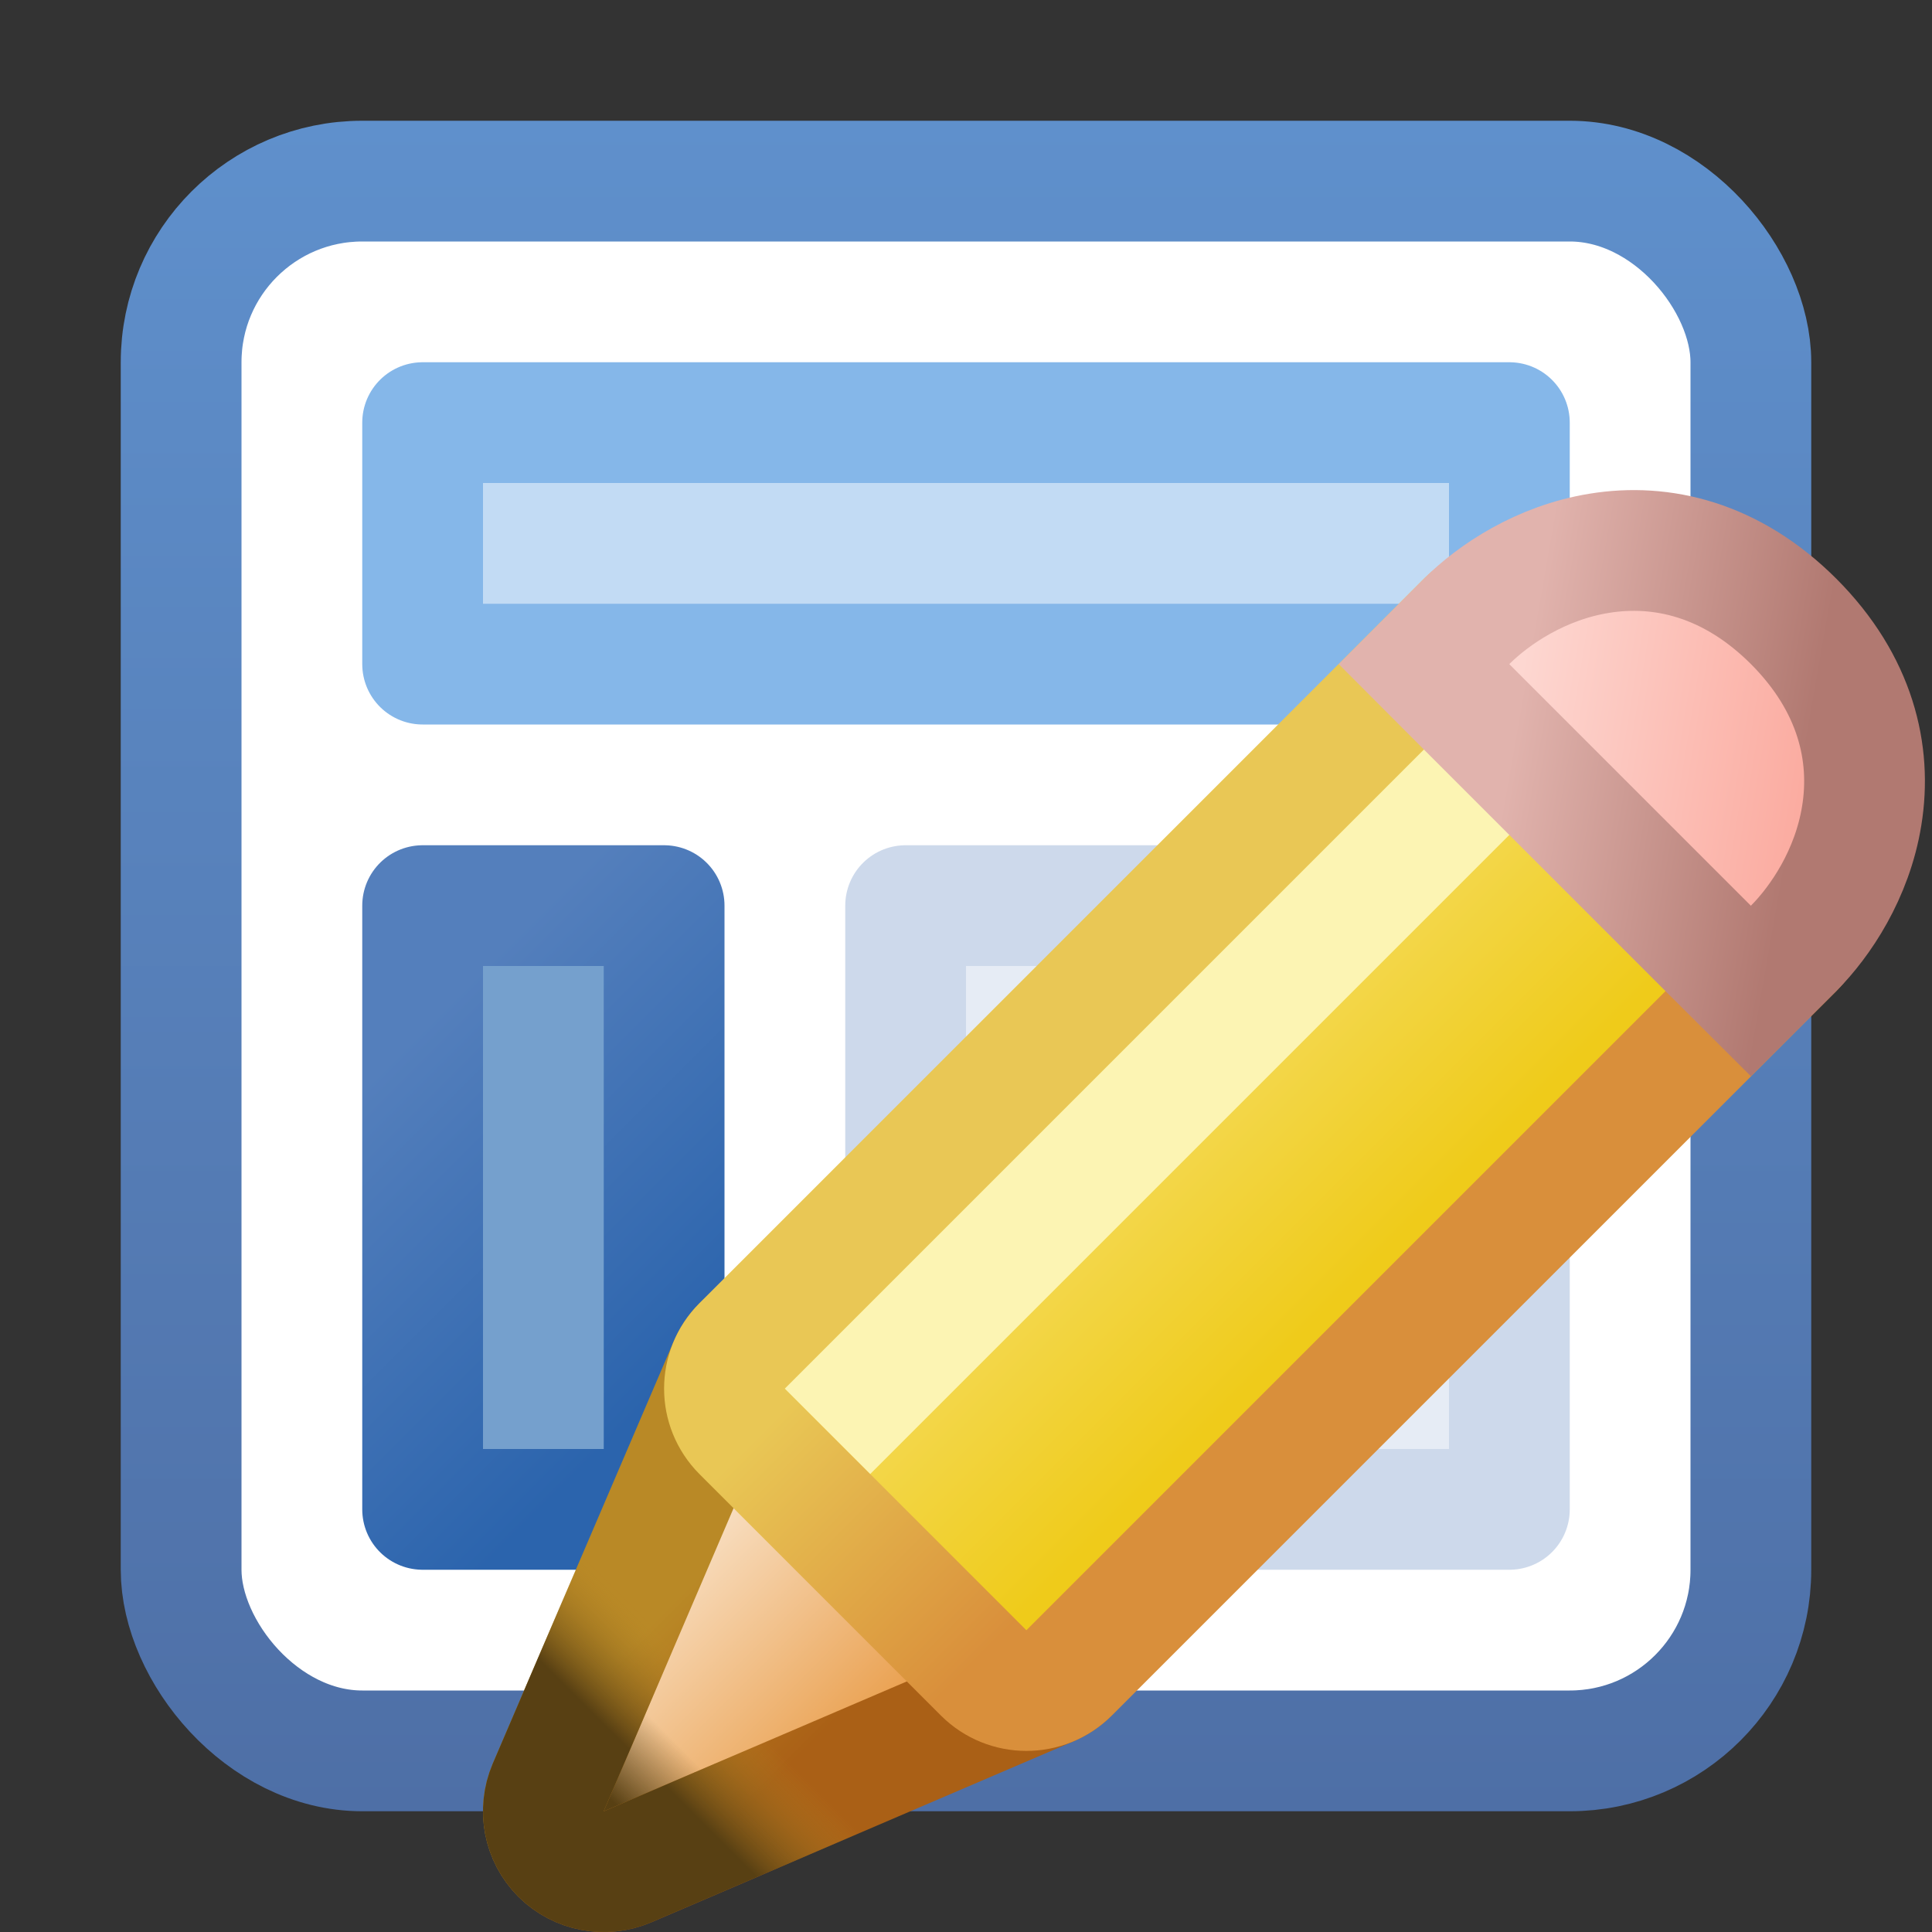 <svg width="16" height="16" viewBox="0 0 16 16" fill="none" xmlns="http://www.w3.org/2000/svg">
<rect x="0" y="0" width="16" height="16" fill="#333333" stroke="none"/>
<g clip-path="url(#clip0_199_4111)">
<rect x="1.5" y="1.5" width="13" height="13" rx="1.5" fill="white"/>
<rect x="1.5" y="1.5" width="13" height="13" rx="1.5" fill="white"/>
<rect x="1.5" y="1.5" width="13" height="13" rx="1.5" fill="white"/>
<rect x="1.5" y="1.5" width="13" height="13" rx="1.5" stroke="url(#paint0_linear_199_4111)"/>
<rect x="7.5" y="7.5" width="5" height="5" fill="#E6ECF5" stroke="#CDD9EB" stroke-linejoin="round"/>
<rect x="3.5" y="7.5" width="2" height="5" fill="#75A0CD" stroke="url(#paint1_linear_199_4111)" stroke-linejoin="round"/>
<rect x="3.5" y="3.5" width="9" height="2" fill="#C2DBF4" stroke="#85B7E9" stroke-linejoin="round"/>
<path d="M4.54 14.803C4.46 14.991 4.502 15.209 4.646 15.354C4.791 15.498 5.009 15.54 5.197 15.46L8.697 13.96C8.849 13.894 8.96 13.758 8.991 13.595C9.022 13.432 8.971 13.264 8.854 13.146L6.854 11.146C6.736 11.029 6.568 10.978 6.405 11.009C6.243 11.04 6.106 11.15 6.04 11.303L4.54 14.803Z" fill="url(#paint2_linear_199_4111)"/>
<path d="M4.54 14.803C4.46 14.991 4.502 15.209 4.646 15.354C4.791 15.498 5.009 15.54 5.197 15.46L8.697 13.96C8.849 13.894 8.96 13.758 8.991 13.595C9.022 13.432 8.971 13.264 8.854 13.146L6.854 11.146C6.736 11.029 6.568 10.978 6.405 11.009C6.243 11.04 6.106 11.15 6.04 11.303L4.54 14.803Z" fill="url(#paint3_linear_199_4111)"/>
<path d="M4.54 14.803C4.46 14.991 4.502 15.209 4.646 15.354C4.791 15.498 5.009 15.54 5.197 15.46L8.697 13.96C8.849 13.894 8.96 13.758 8.991 13.595C9.022 13.432 8.971 13.264 8.854 13.146L6.854 11.146C6.736 11.029 6.568 10.978 6.405 11.009C6.243 11.04 6.106 11.15 6.04 11.303L4.54 14.803Z" stroke="url(#paint4_linear_199_4111)" stroke-linejoin="round"/>
<path d="M4.54 14.803C4.46 14.991 4.502 15.209 4.646 15.354C4.791 15.498 5.009 15.54 5.197 15.46L8.697 13.96C8.849 13.894 8.96 13.758 8.991 13.595C9.022 13.432 8.971 13.264 8.854 13.146L6.854 11.146C6.736 11.029 6.568 10.978 6.405 11.009C6.243 11.04 6.106 11.15 6.04 11.303L4.54 14.803Z" stroke="url(#paint5_linear_199_4111)" stroke-linejoin="round"/>
<path d="M6.146 11.146C5.951 11.342 5.951 11.658 6.146 11.854L8.146 13.854C8.342 14.049 8.658 14.049 8.854 13.854L14.854 7.854C15.049 7.658 15.049 7.342 14.854 7.146L12.854 5.146C12.658 4.951 12.342 4.951 12.146 5.146L6.146 11.146Z" fill="url(#paint6_linear_199_4111)" stroke="url(#paint7_linear_199_4111)" stroke-linejoin="round"/>
<path fill-rule="evenodd" clip-rule="evenodd" d="M6.5 11.5L7.207 12.207L13.207 6.207L12.5 5.5L6.5 11.5Z" fill="#FCF4B3"/>
<path d="M14.146 7.854L14.5 8.207L14.854 7.854C15.077 7.63 15.34 7.239 15.418 6.755C15.502 6.24 15.369 5.662 14.854 5.146C14.338 4.631 13.76 4.498 13.245 4.582C12.761 4.66 12.37 4.923 12.146 5.146L11.793 5.5L12.146 5.854L14.146 7.854Z" fill="url(#paint8_linear_199_4111)" stroke="url(#paint9_linear_199_4111)"/>
</g>
<defs>
<linearGradient id="paint0_linear_199_4111" x1="8" y1="1" x2="8" y2="15" gradientUnits="userSpaceOnUse">
<stop stop-color="#5F90CC"/>
<stop offset="1" stop-color="#4E6FA6"/>
</linearGradient>
<linearGradient id="paint1_linear_199_4111" x1="5" y1="12" x2="2.5" y2="9.5" gradientUnits="userSpaceOnUse">
<stop stop-color="#2B64AD"/>
<stop offset="1" stop-color="#547FBC"/>
</linearGradient>
<linearGradient id="paint2_linear_199_4111" x1="6.167" y1="11.889" x2="8.111" y2="13.833" gradientUnits="userSpaceOnUse">
<stop stop-color="#FAE7D1"/>
<stop offset="1" stop-color="#E89840"/>
</linearGradient>
<linearGradient id="paint3_linear_199_4111" x1="6.944" y1="12.667" x2="3.833" y2="15.778" gradientUnits="userSpaceOnUse">
<stop stop-color="#584013" stop-opacity="0"/>
<stop offset="0.5" stop-color="#584013" stop-opacity="0"/>
<stop offset="0.662" stop-color="#584013"/>
</linearGradient>
<linearGradient id="paint4_linear_199_4111" x1="6.167" y1="12.667" x2="7.333" y2="13.833" gradientUnits="userSpaceOnUse">
<stop stop-color="#B98926"/>
<stop offset="1" stop-color="#AA6016"/>
</linearGradient>
<linearGradient id="paint5_linear_199_4111" x1="7.722" y1="11.889" x2="3.833" y2="15.778" gradientUnits="userSpaceOnUse">
<stop offset="0.5" stop-color="#B98926" stop-opacity="0"/>
<stop offset="0.657" stop-color="#584013"/>
</linearGradient>
<linearGradient id="paint6_linear_199_4111" x1="6.5" y1="11.658" x2="8.342" y2="13.5" gradientUnits="userSpaceOnUse">
<stop stop-color="#F5DC60"/>
<stop offset="1" stop-color="#EFCB1A"/>
</linearGradient>
<linearGradient id="paint7_linear_199_4111" x1="6.5" y1="11.658" x2="8.342" y2="13.5" gradientUnits="userSpaceOnUse">
<stop stop-color="#E9C755"/>
<stop offset="1" stop-color="#D98F3B"/>
</linearGradient>
<linearGradient id="paint8_linear_199_4111" x1="12.477" y1="6.302" x2="14.89" y2="6.693" gradientUnits="userSpaceOnUse">
<stop stop-color="#FDD7D1"/>
<stop offset="1" stop-color="#FBACA1"/>
</linearGradient>
<linearGradient id="paint9_linear_199_4111" x1="12.5" y1="6.315" x2="14.869" y2="6.729" gradientUnits="userSpaceOnUse">
<stop stop-color="#E1B3AD"/>
<stop offset="1" stop-color="#B17971"/>
</linearGradient>
<clipPath id="clip0_199_4111">
<rect width="16" height="16" fill="white"/>
</clipPath>
</defs>
</svg>
